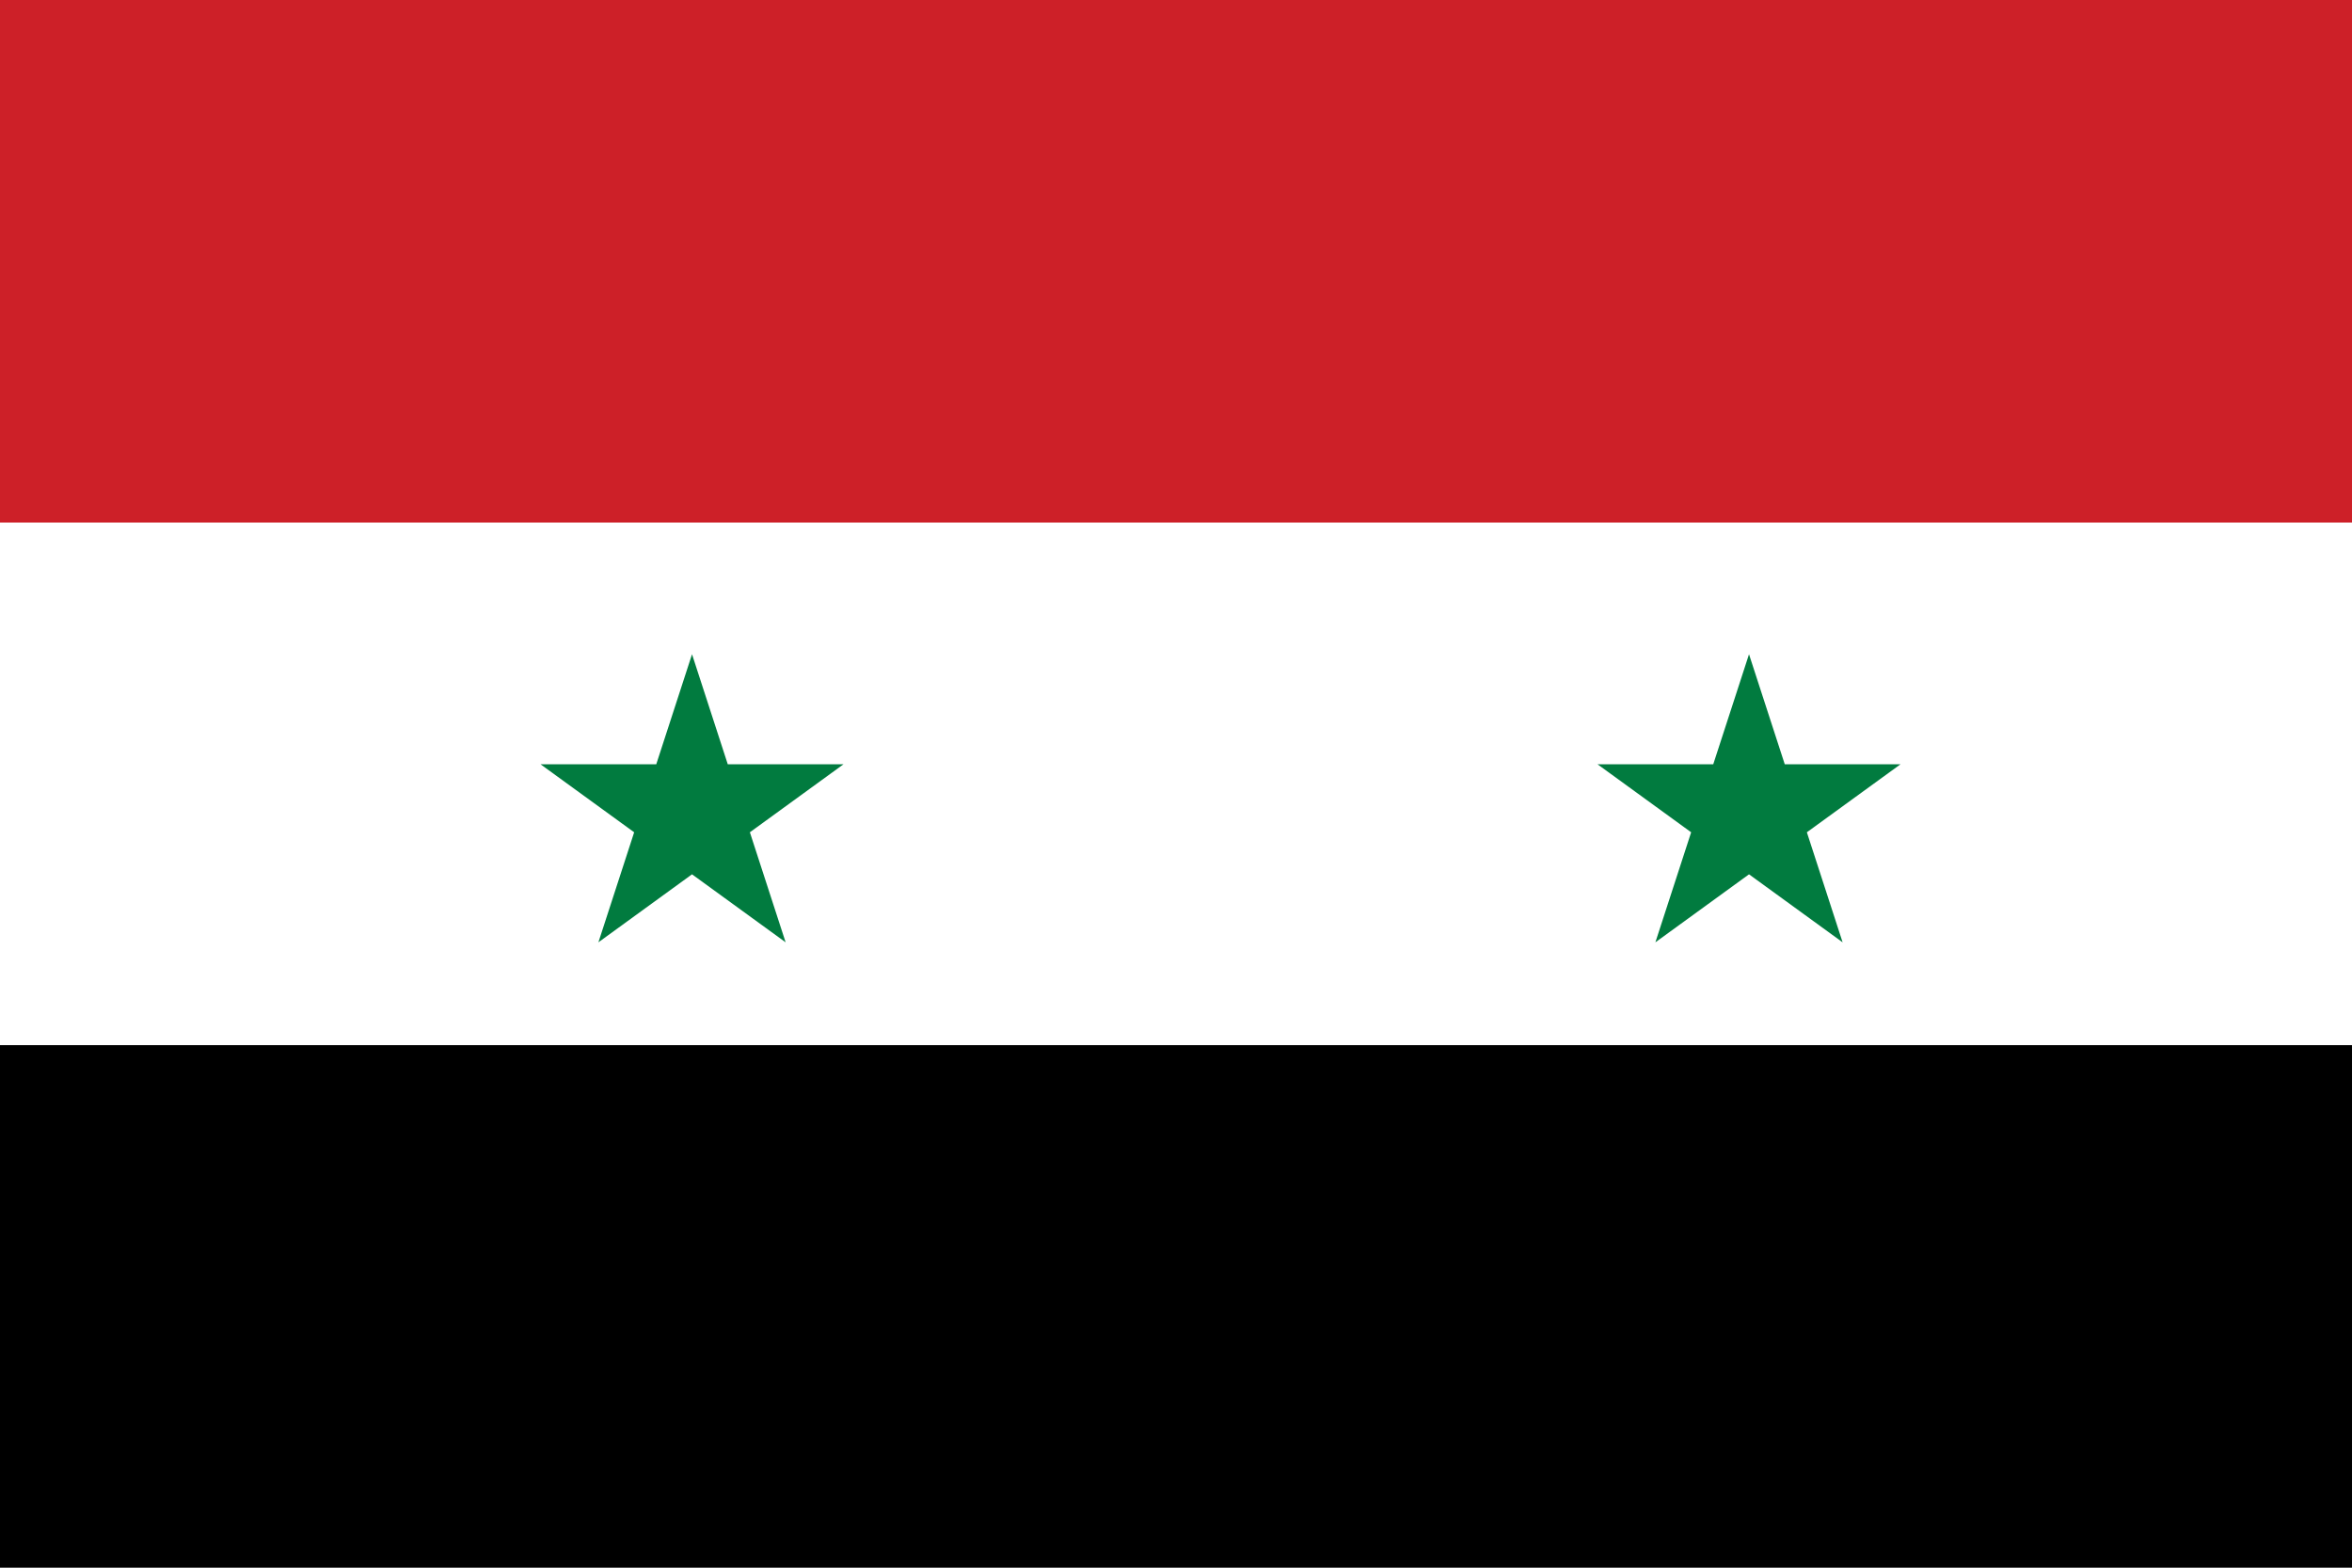 <svg id="Layer_1" data-name="Layer 1" xmlns="http://www.w3.org/2000/svg" viewBox="0 0 1500 1000"><defs><style>.cls-1{fill:#fff;}.cls-2{fill:#cd2028;}.cls-3{fill:#017b3f;}</style></defs><rect width="1500" height="1000"/><rect class="cls-1" width="1500" height="666.67"/><rect class="cls-2" width="1500" height="333.33"/><polygon class="cls-3" points="441.34 417.33 464.14 487.52 537.94 487.52 478.24 530.9 501.04 601.09 441.34 557.71 381.63 601.09 404.44 530.9 344.73 487.52 418.53 487.52 441.34 417.33"/><polygon class="cls-3" points="1115.44 417.33 1138.24 487.52 1212.05 487.52 1152.34 530.9 1175.14 601.09 1115.44 557.71 1055.73 601.09 1078.54 530.9 1018.83 487.52 1092.63 487.52 1115.44 417.33"/></svg>
